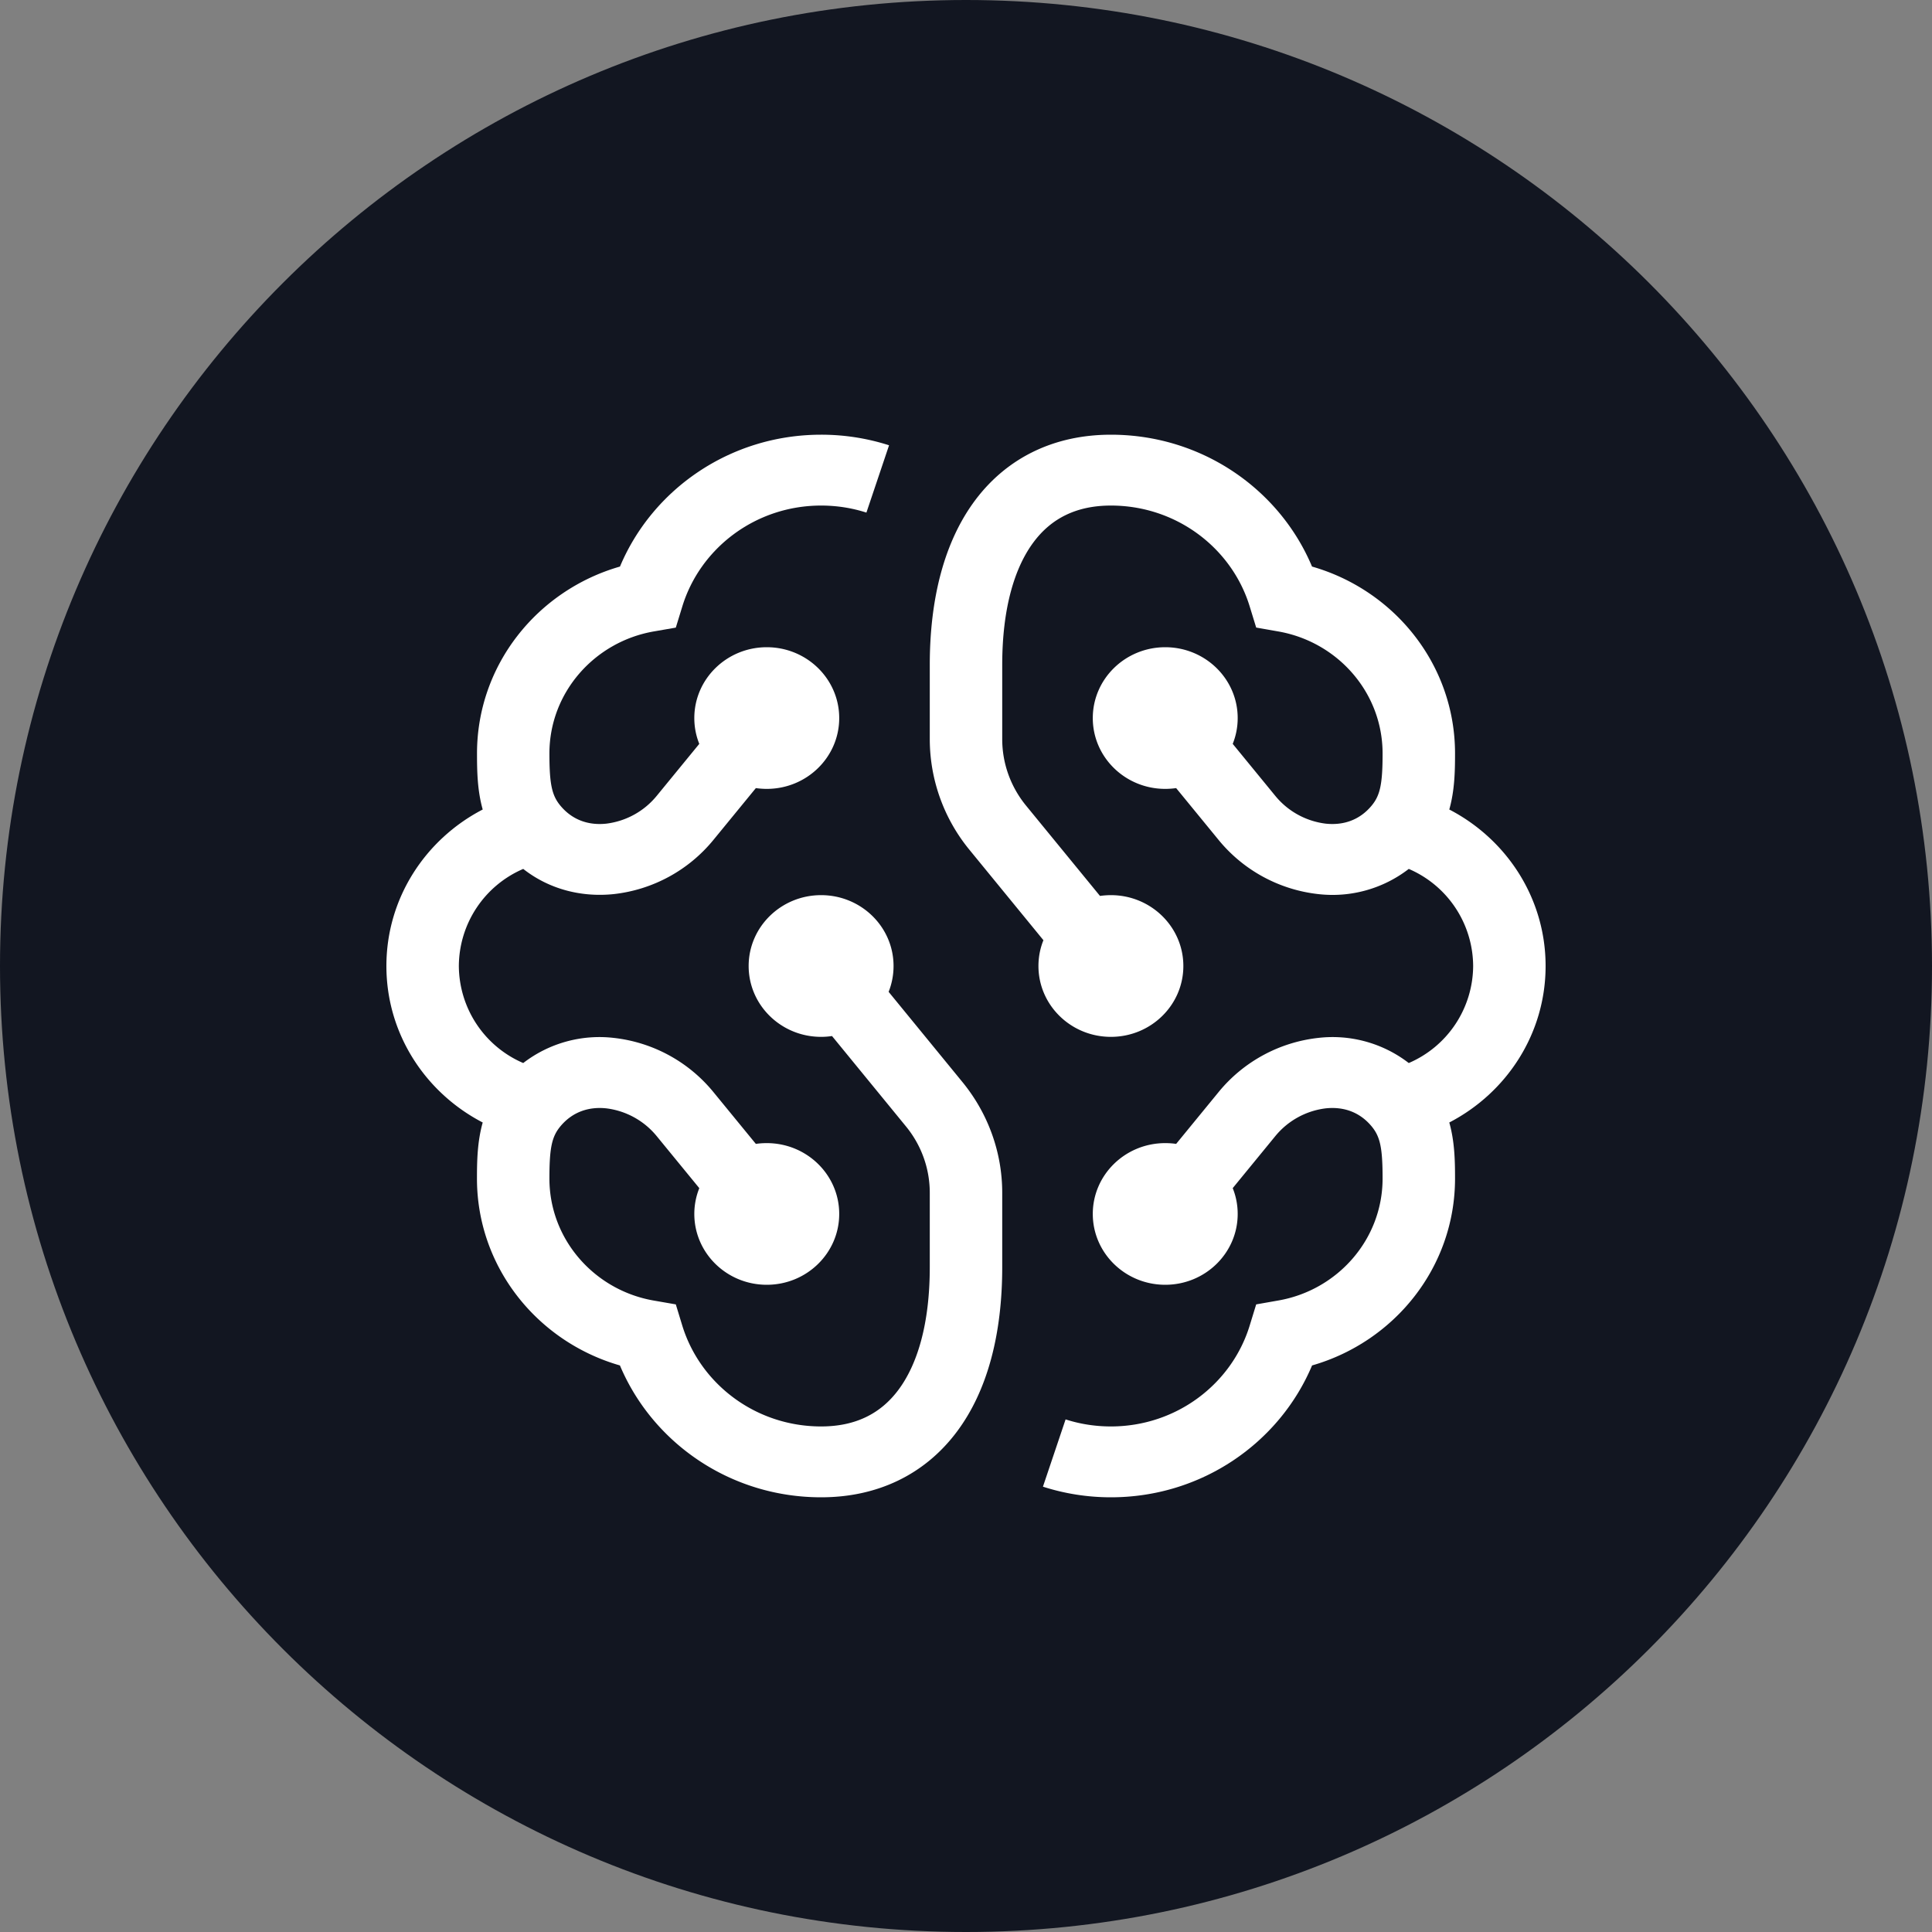 <svg width="40" height="40" fill="none" xmlns="http://www.w3.org/2000/svg"><rect width="100%" height="100%" fill="#808080" stroke="none"/><path d="M20 40c11.046 0 20-8.954 20-20S31.046 0 20 0 0 8.954 0 20s8.954 20 20 20z" fill="#121621"/><path d="M21.402 11.221c-.389.518-.652 1.354-.652 2.546v1.537c0 .5.174.985.493 1.375l1.531 1.87c.074-.01.15-.016.226-.016.828 0 1.5.657 1.5 1.467s-.672 1.467-1.5 1.467-1.5-.657-1.5-1.467c0-.188.036-.369.103-.534l-1.531-1.871a3.616 3.616 0 01-.822-2.29v-1.538c0-1.375.3-2.556.942-3.413C20.857 9.468 21.837 9 23 9c1.881 0 3.492 1.129 4.164 2.73 1.712.491 2.961 2.037 2.961 3.87 0 .37-.008.766-.119 1.16C31.192 17.375 32 18.595 32 20c0 1.405-.808 2.625-1.994 3.24.111.394.119.79.119 1.16 0 1.833-1.25 3.379-2.96 3.87C26.491 29.871 24.88 31 23 31c-.49 0-.963-.077-1.407-.22l.469-1.393c.294.095.61.146.938.146 1.357 0 2.506-.882 2.875-2.094l.133-.433.455-.08c1.229-.213 2.162-1.264 2.162-2.526 0-.638-.05-.87-.232-1.086-.248-.295-.582-.405-.944-.367a1.6 1.6 0 00-1.045.575l-.882 1.077c.067.166.103.346.103.534 0 .81-.672 1.467-1.5 1.467s-1.5-.657-1.5-1.467.672-1.466 1.5-1.466c.077 0 .152.005.226.016l.882-1.077a3.108 3.108 0 012.057-1.117 2.583 2.583 0 011.877.52A2.2 2.2 0 0030.5 20a2.2 2.2 0 00-1.333-2.01 2.583 2.583 0 01-1.877.521 3.108 3.108 0 01-2.057-1.117l-.882-1.077c-.074.01-.15.016-.226.016-.828 0-1.5-.656-1.5-1.466 0-.81.672-1.467 1.5-1.467s1.5.657 1.5 1.467c0 .188-.036.368-.103.534l.882 1.077a1.6 1.6 0 001.045.575c.362.038.696-.072.944-.367.181-.215.232-.448.232-1.086 0-1.263-.933-2.313-2.162-2.527l-.455-.08-.133-.433c-.369-1.211-1.517-2.093-2.875-2.093-.712 0-1.232.265-1.598.754z" fill="#fff"/><path d="M14.478 24.6a1.434 1.434 0 00-.103.533c0 .81.672 1.467 1.5 1.467s1.5-.657 1.5-1.467-.672-1.466-1.5-1.466c-.077 0-.152.005-.226.016l-.882-1.077a3.108 3.108 0 00-2.057-1.117 2.583 2.583 0 00-1.877.52A2.2 2.2 0 019.5 20a2.2 2.2 0 011.333-2.01c.554.435 1.23.589 1.877.521a3.108 3.108 0 002.057-1.117l.882-1.077c.074.01.15.016.226.016.828 0 1.5-.656 1.5-1.466 0-.81-.672-1.467-1.5-1.467s-1.5.657-1.5 1.467c0 .188.036.368.103.534l-.882 1.077a1.6 1.6 0 01-1.045.575c-.362.038-.696-.072-.944-.367-.181-.215-.232-.448-.232-1.086 0-1.262.933-2.313 2.162-2.527l.455-.079.133-.433c.369-1.212 1.518-2.094 2.875-2.094.329 0 .644.051.938.146l.469-1.394A4.59 4.59 0 0017 9c-1.881 0-3.492 1.129-4.164 2.73-1.711.491-2.96 2.037-2.96 3.87 0 .37.007.766.118 1.16C8.808 17.375 8 18.595 8 20c0 1.405.808 2.625 1.994 3.24-.111.394-.119.79-.119 1.16 0 1.833 1.25 3.379 2.96 3.87C13.509 29.871 15.119 31 17 31c1.163 0 2.143-.468 2.808-1.354.643-.857.942-2.038.942-3.413v-1.537c0-.833-.29-1.64-.822-2.291l-1.53-1.87c.066-.166.102-.347.102-.535 0-.81-.672-1.467-1.5-1.467s-1.5.657-1.5 1.467.672 1.467 1.5 1.467c.077 0 .152-.006.226-.017l1.531 1.871c.32.39.493.875.493 1.375v1.537c0 1.192-.263 2.028-.652 2.546-.366.489-.886.754-1.598.754-1.357 0-2.506-.882-2.876-2.094l-.132-.433-.455-.079c-1.229-.213-2.162-1.264-2.162-2.527 0-.638.05-.87.232-1.086.248-.294.582-.405.944-.367a1.6 1.6 0 011.045.575l.882 1.077z" fill="#fff"/></svg>